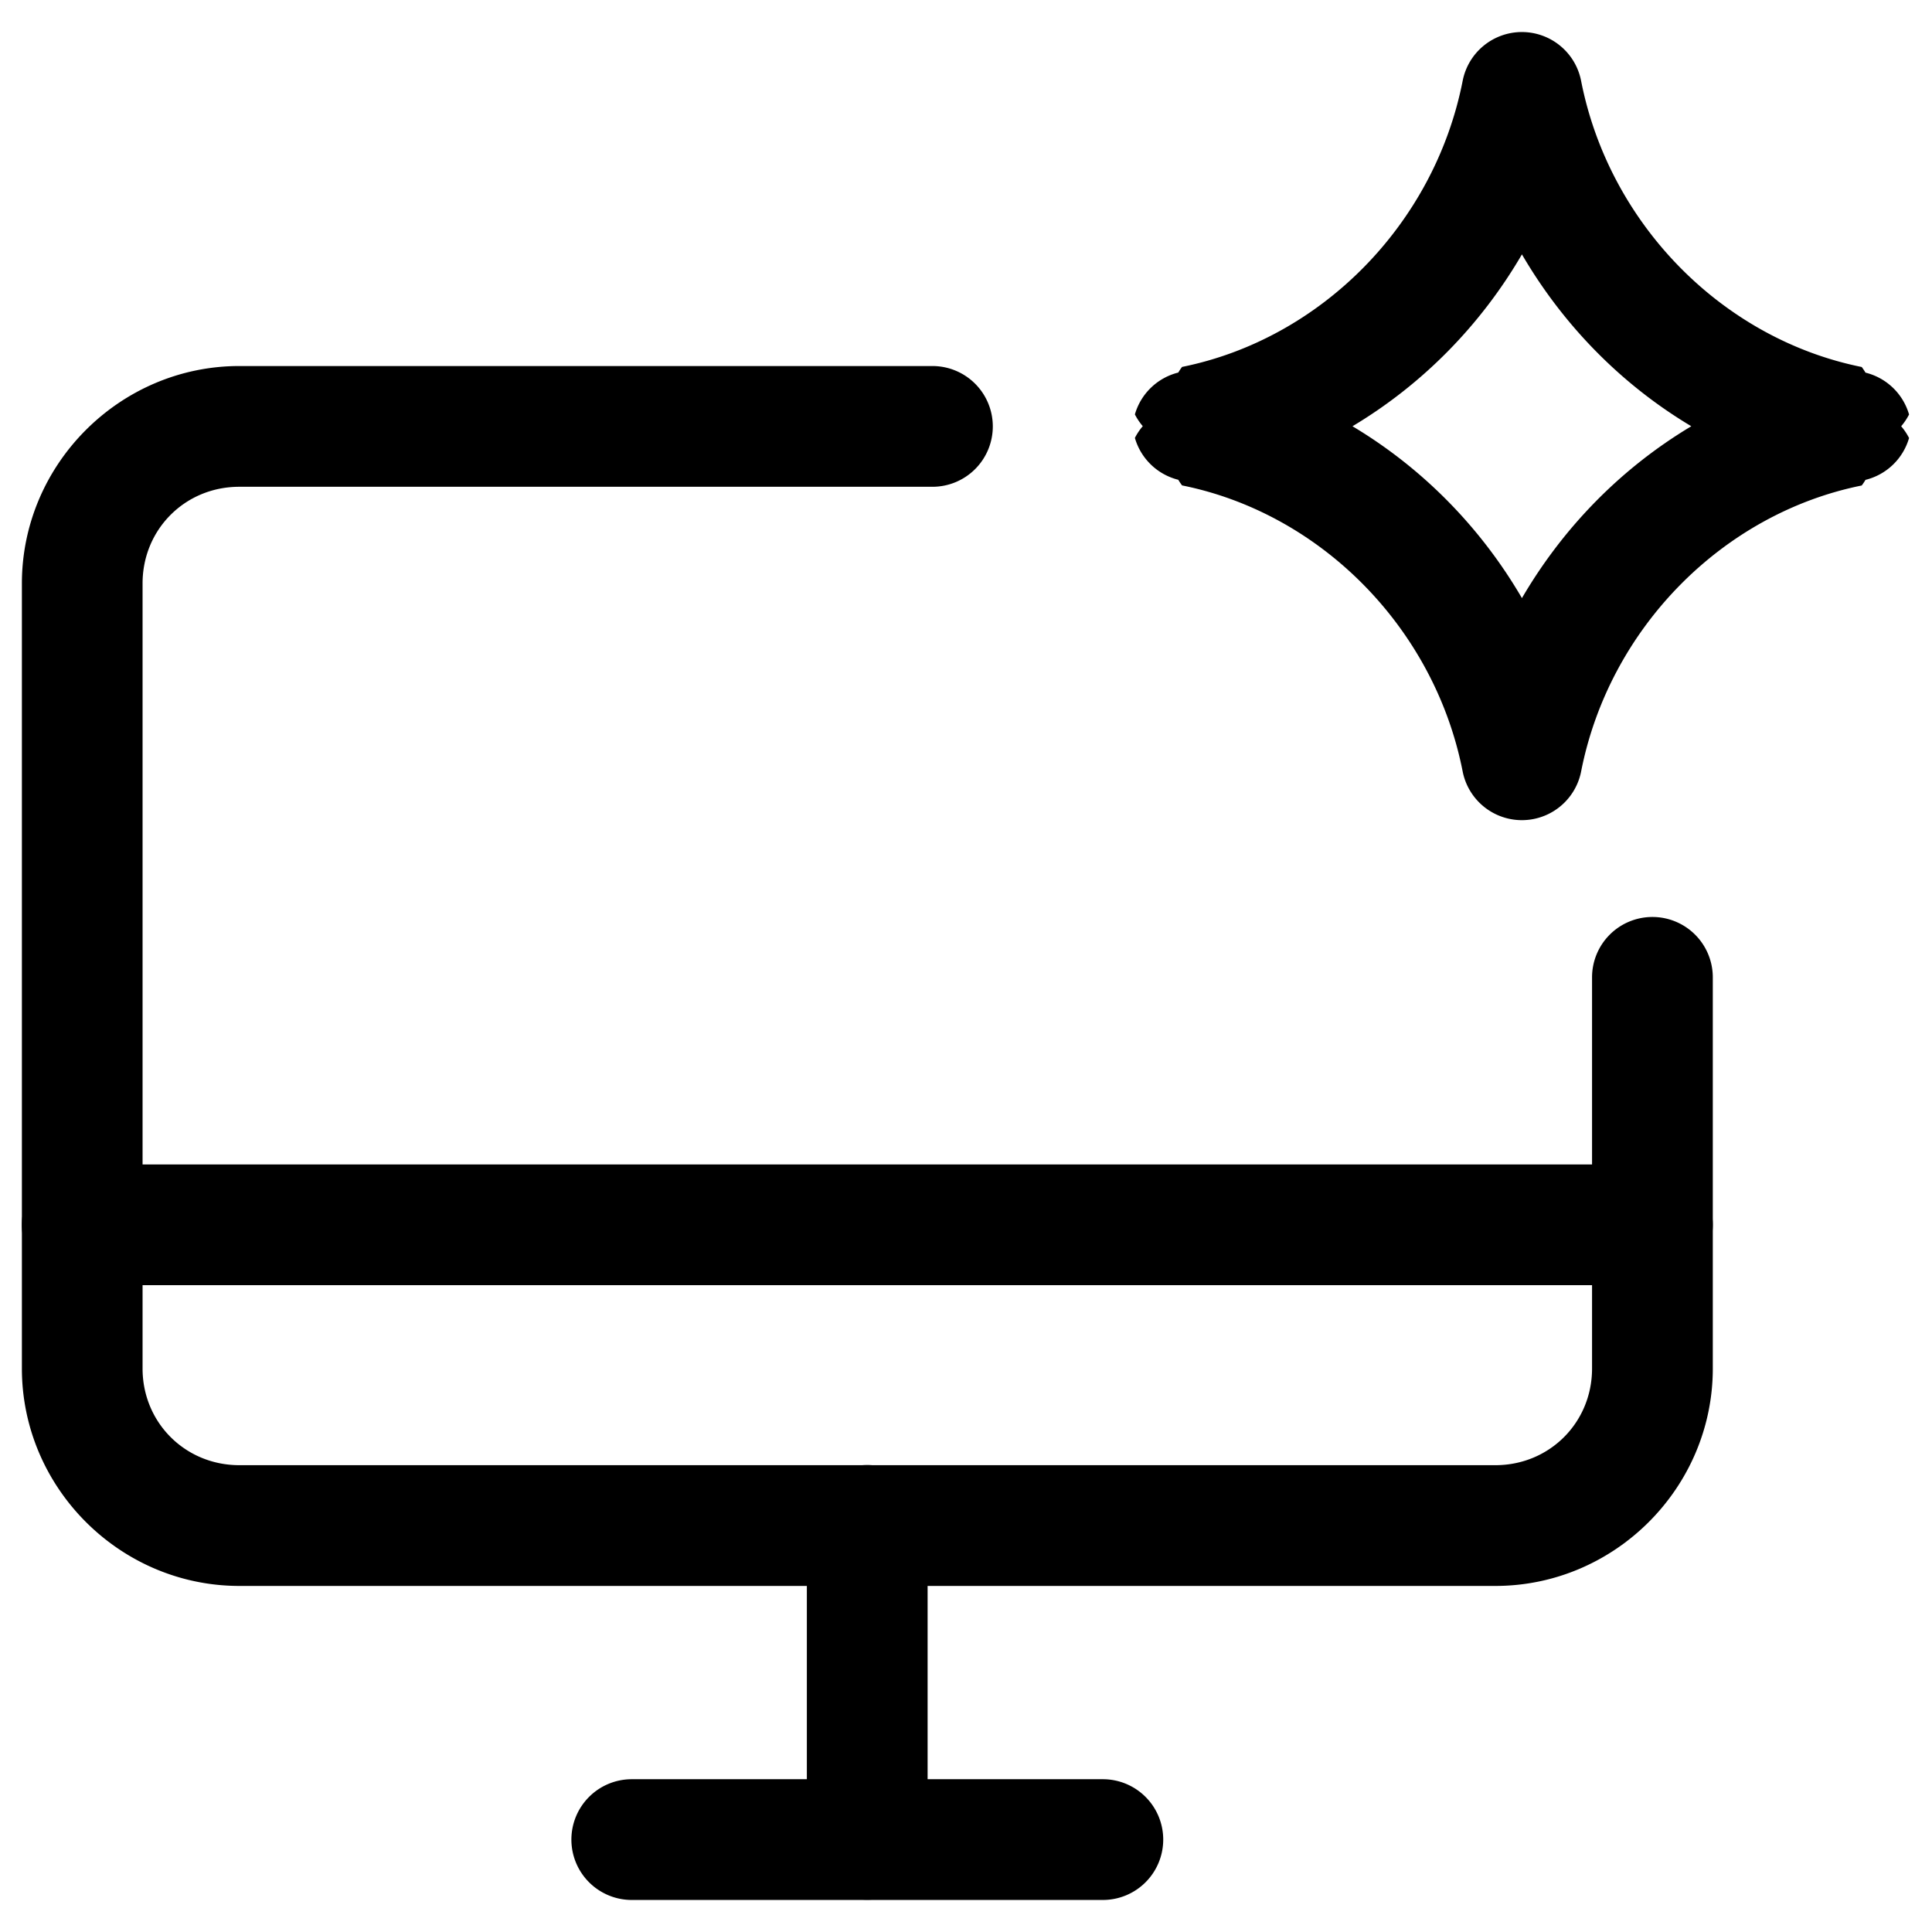 <svg xmlns:inkscape="http://www.inkscape.org/namespaces/inkscape" xmlns:sodipodi="http://sodipodi.sourceforge.net/DTD/sodipodi-0.dtd" xmlns="http://www.w3.org/2000/svg" xmlns:svg="http://www.w3.org/2000/svg" fill="none" viewBox="0 0 24 24" id="Computer-Ai-Spark--Streamline-Ultimate"><defs id="defs5"></defs><desc id="desc1"> Computer Ai Spark Streamline Icon: https://streamlinehq.com </desc><path style="baseline-shift:baseline;display:inline;overflow:visible;vector-effect:none;fill:#000000;stroke-linecap:round;stroke-linejoin:round;enable-background:accumulate;stop-color:#000000;stop-opacity:1;opacity:1" d="m 18.906,0.398 a 0.75,0.75 0 0 0 -0.736,0.605 c -0.35,1.786 -1.764,3.208 -3.486,3.555 a 0.75,0.75 0 0 0 -0.047,0.07 0.75,0.75 0 0 0 -0.539,0.52 0.75,0.75 0 0 0 0.098,0.146 0.75,0.75 0 0 0 -0.098,0.146 0.75,0.75 0 0 0 0.539,0.52 0.75,0.75 0 0 0 0.047,0.07 c 1.722,0.346 3.136,1.769 3.486,3.555 a 0.75,0.75 0 0 0 1.471,0 C 19.991,7.8 21.404,6.378 23.127,6.031 a 0.75,0.75 0 0 0 0.047,-0.07 0.75,0.75 0 0 0 0.541,-0.52 0.75,0.75 0 0 0 -0.098,-0.146 0.75,0.75 0 0 0 0.098,-0.146 0.75,0.75 0 0 0 -0.541,-0.52 0.75,0.75 0 0 0 -0.047,-0.07 C 21.404,4.212 19.991,2.79 19.641,1.004 A 0.75,0.75 0 0 0 18.906,0.398 Z m 0,2.762 c 0.514,0.881 1.235,1.616 2.104,2.135 C 20.142,5.814 19.421,6.548 18.906,7.43 18.392,6.548 17.669,5.814 16.801,5.295 17.669,4.776 18.392,4.042 18.906,3.16 Z" id="path1"></path><path style="baseline-shift:baseline;display:inline;overflow:visible;vector-effect:none;fill:#000000;stroke-linecap:round;stroke-linejoin:round;enable-background:accumulate;stop-color:#000000;stop-opacity:1;opacity:1" d="m 2.973,4.547 c -1.483,0 -2.701,1.219 -2.701,2.701 V 17 c -1e-8,1.483 1.219,2.701 2.701,2.701 H 18.576 c 1.483,0 2.701,-1.219 2.701,-2.701 v -4.859 a 0.75,0.75 0 0 0 -0.75,-0.75 0.75,0.75 0 0 0 -0.75,0.75 V 17 c 0,0.672 -0.529,1.201 -1.201,1.201 H 2.973 C 2.301,18.201 1.771,17.672 1.771,17 V 7.248 c 0,-0.672 0.529,-1.201 1.201,-1.201 h 8.611 a 0.75,0.75 0 0 0 0.75,-0.75 0.75,0.75 0 0 0 -0.75,-0.75 z" id="path2"></path><path style="baseline-shift:baseline;display:inline;overflow:visible;vector-effect:none;fill:#000000;stroke-linecap:round;stroke-linejoin:round;enable-background:accumulate;stop-color:#000000;stop-opacity:1;opacity:1" d="m 10.773,18.199 a 0.75,0.75 0 0 0 -0.75,0.75 v 3.9 a 0.75,0.75 0 0 0 0.75,0.75 0.75,0.75 0 0 0 0.75,-0.75 v -3.9 a 0.75,0.75 0 0 0 -0.75,-0.75 z" id="path3"></path><path style="baseline-shift:baseline;display:inline;overflow:visible;vector-effect:none;fill:#000000;stroke-linecap:round;stroke-linejoin:round;enable-background:accumulate;stop-color:#000000;stop-opacity:1;opacity:1" d="m 7.848,22.102 a 0.75,0.75 0 0 0 -0.75,0.75 0.75,0.75 0 0 0 0.75,0.75 h 5.852 a 0.75,0.75 0 0 0 0.75,-0.75 0.75,0.75 0 0 0 -0.75,-0.75 z" id="path4"></path><path style="baseline-shift:baseline;display:inline;overflow:visible;vector-effect:none;fill:#000000;stroke-linecap:round;stroke-linejoin:round;enable-background:accumulate;stop-color:#000000;stop-opacity:1;opacity:1" d="m 1.021,14.465 a 0.75,0.75 0 0 0 -0.75,0.75 0.75,0.75 0 0 0 0.75,0.75 H 20.527 a 0.75,0.75 0 0 0 0.75,-0.75 0.75,0.75 0 0 0 -0.75,-0.75 z" id="path5"></path></svg>
